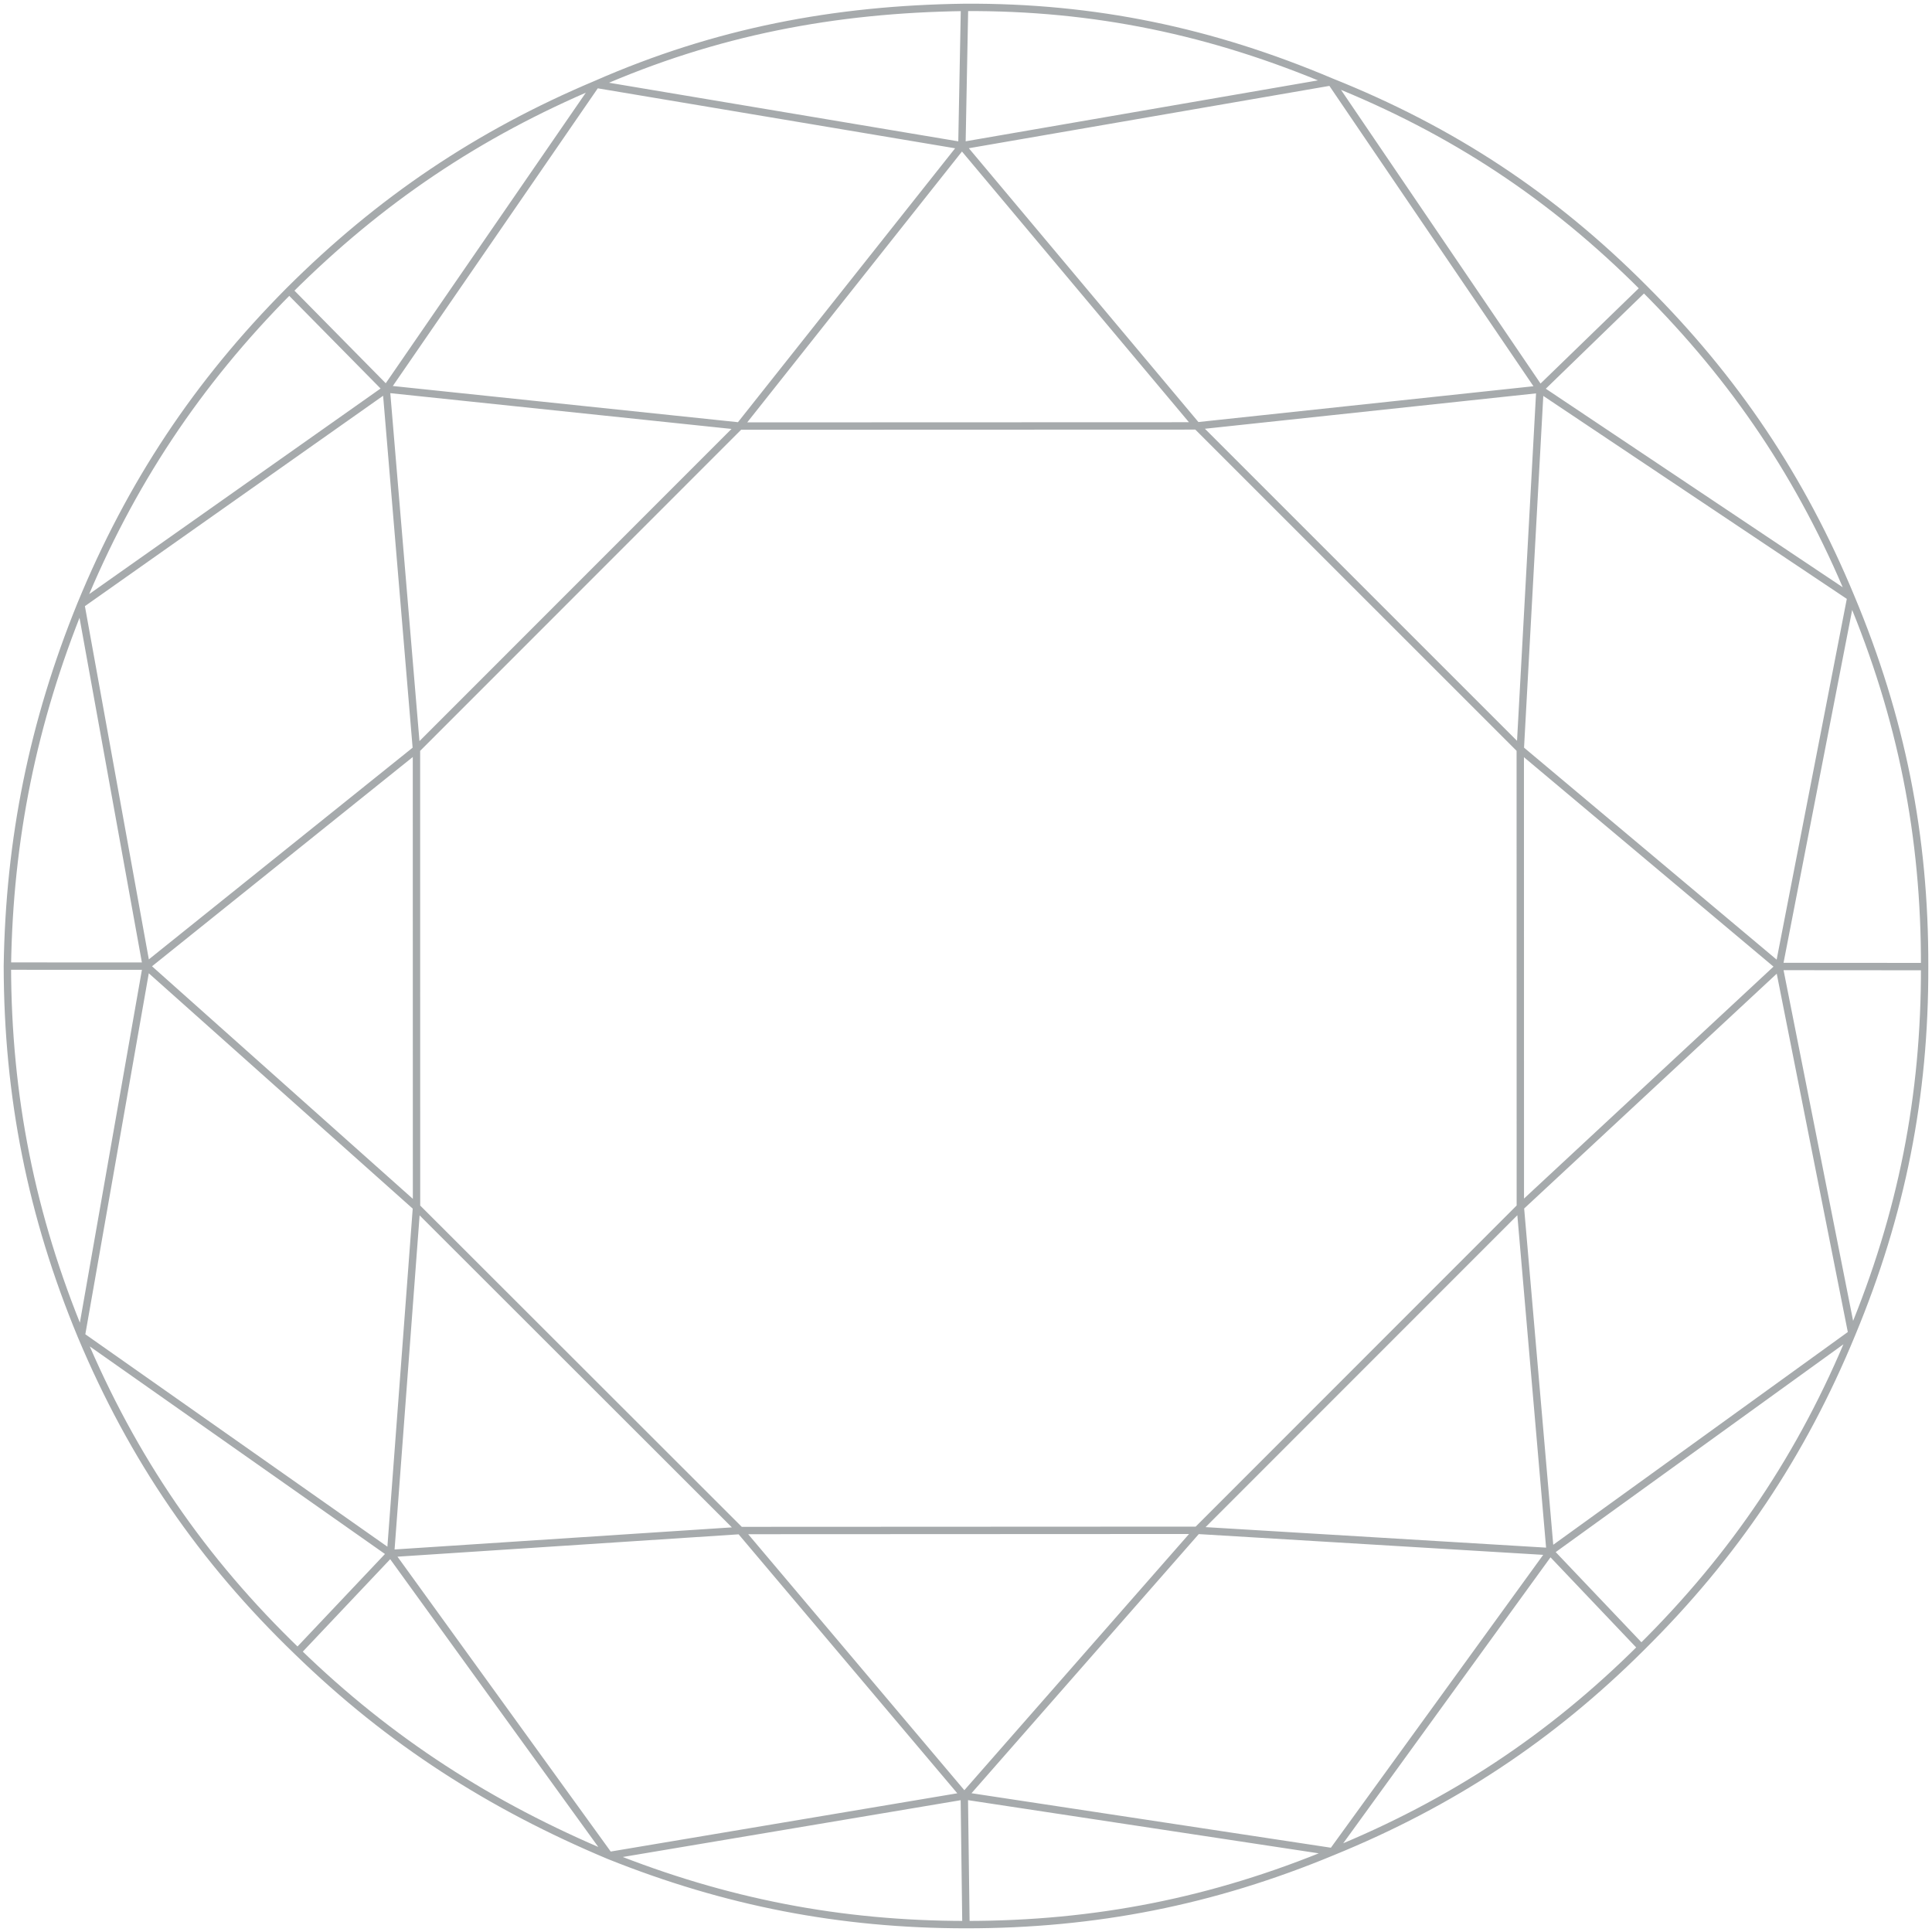 <svg width="262" height="262" viewBox="0 0 262 262" fill="none" xmlns="http://www.w3.org/2000/svg">
<path d="M100.297 57.779L130.443 19.757M100.297 57.779L162.305 57.758M100.297 57.779L52.38 52.756M100.297 57.779L56.476 101.618M130.443 19.757L162.305 57.758M130.443 19.757L130.8 1.002M130.443 19.757L180.512 11.1M130.443 19.757L80.834 11.432M162.305 57.758L208.835 52.787M162.305 57.758L206.164 101.611M208.835 52.787L206.164 101.611M208.835 52.787L222.947 39.1M208.835 52.787L251.001 80.982M208.835 52.787L180.512 11.1M206.164 101.611L241.261 131.066M206.164 101.611L206.173 163.687M180.709 251.11L210.214 210.41M180.709 251.11C196.793 244.549 210.263 235.696 222.584 223.423M180.709 251.11C164.505 257.844 148.533 261.003 130.994 261M180.709 251.11L130.768 243.537M210.214 210.41L251.135 180.855M210.214 210.41L206.173 163.687M210.214 210.41L222.584 223.423M210.214 210.41L162.352 207.526M251.135 180.855C257.883 164.631 261.053 148.654 260.999 131.081M251.135 180.855C244.377 197.285 235.209 210.934 222.584 223.423M251.135 180.855L241.261 131.066M241.261 131.066L206.173 163.687M241.261 131.066L260.999 131.081M241.261 131.066L251.001 80.982M206.173 163.687L162.352 207.526M260.999 131.081C261.053 113.377 257.842 97.307 251.001 80.982M130.768 243.537L130.994 261M130.768 243.537L82.596 251.634M130.768 243.537L162.352 207.526M130.768 243.537L100.385 207.555M130.994 261C113.969 260.997 98.392 257.965 82.596 251.634M82.596 251.634L52.967 210.662M82.596 251.634C66.568 244.915 52.861 236.156 40.361 223.993M52.967 210.662L11.024 181.167M52.967 210.662L100.385 207.555M52.967 210.662L56.486 163.693M52.967 210.662L40.361 223.993M222.947 39.1C210.495 26.599 196.89 17.641 180.512 11.1M222.947 39.1C235.302 51.417 244.321 64.862 251.001 80.982M180.512 11.1C164.325 4.246 148.415 0.902 130.8 1.002M80.834 11.432C97.076 4.299 113.165 1.24 130.8 1.002M80.834 11.432C64.861 18.155 51.486 27.165 39.225 39.411M80.834 11.432L52.38 52.756M39.225 39.411L52.38 52.756M39.225 39.411C26.761 51.946 17.689 65.626 10.965 81.976M52.38 52.756L10.965 81.976M52.38 52.756L56.476 101.618M10.965 81.976L19.841 131.017M10.965 81.976C4.477 97.954 1.259 113.767 1 131.013M19.841 131.017L11.024 181.167M19.841 131.017L56.476 101.618M19.841 131.017L56.486 163.693M19.841 131.017L1 131.013M11.024 181.167C17.994 197.773 27.386 211.502 40.361 223.993M11.024 181.167C4.251 164.822 1.034 148.705 1 131.013M162.352 207.526L100.385 207.555M100.385 207.555L56.486 163.693M56.476 101.618L56.486 163.693" stroke="#A6AAAC" stroke-linecap="round" stroke-linejoin="round"/>
</svg>
